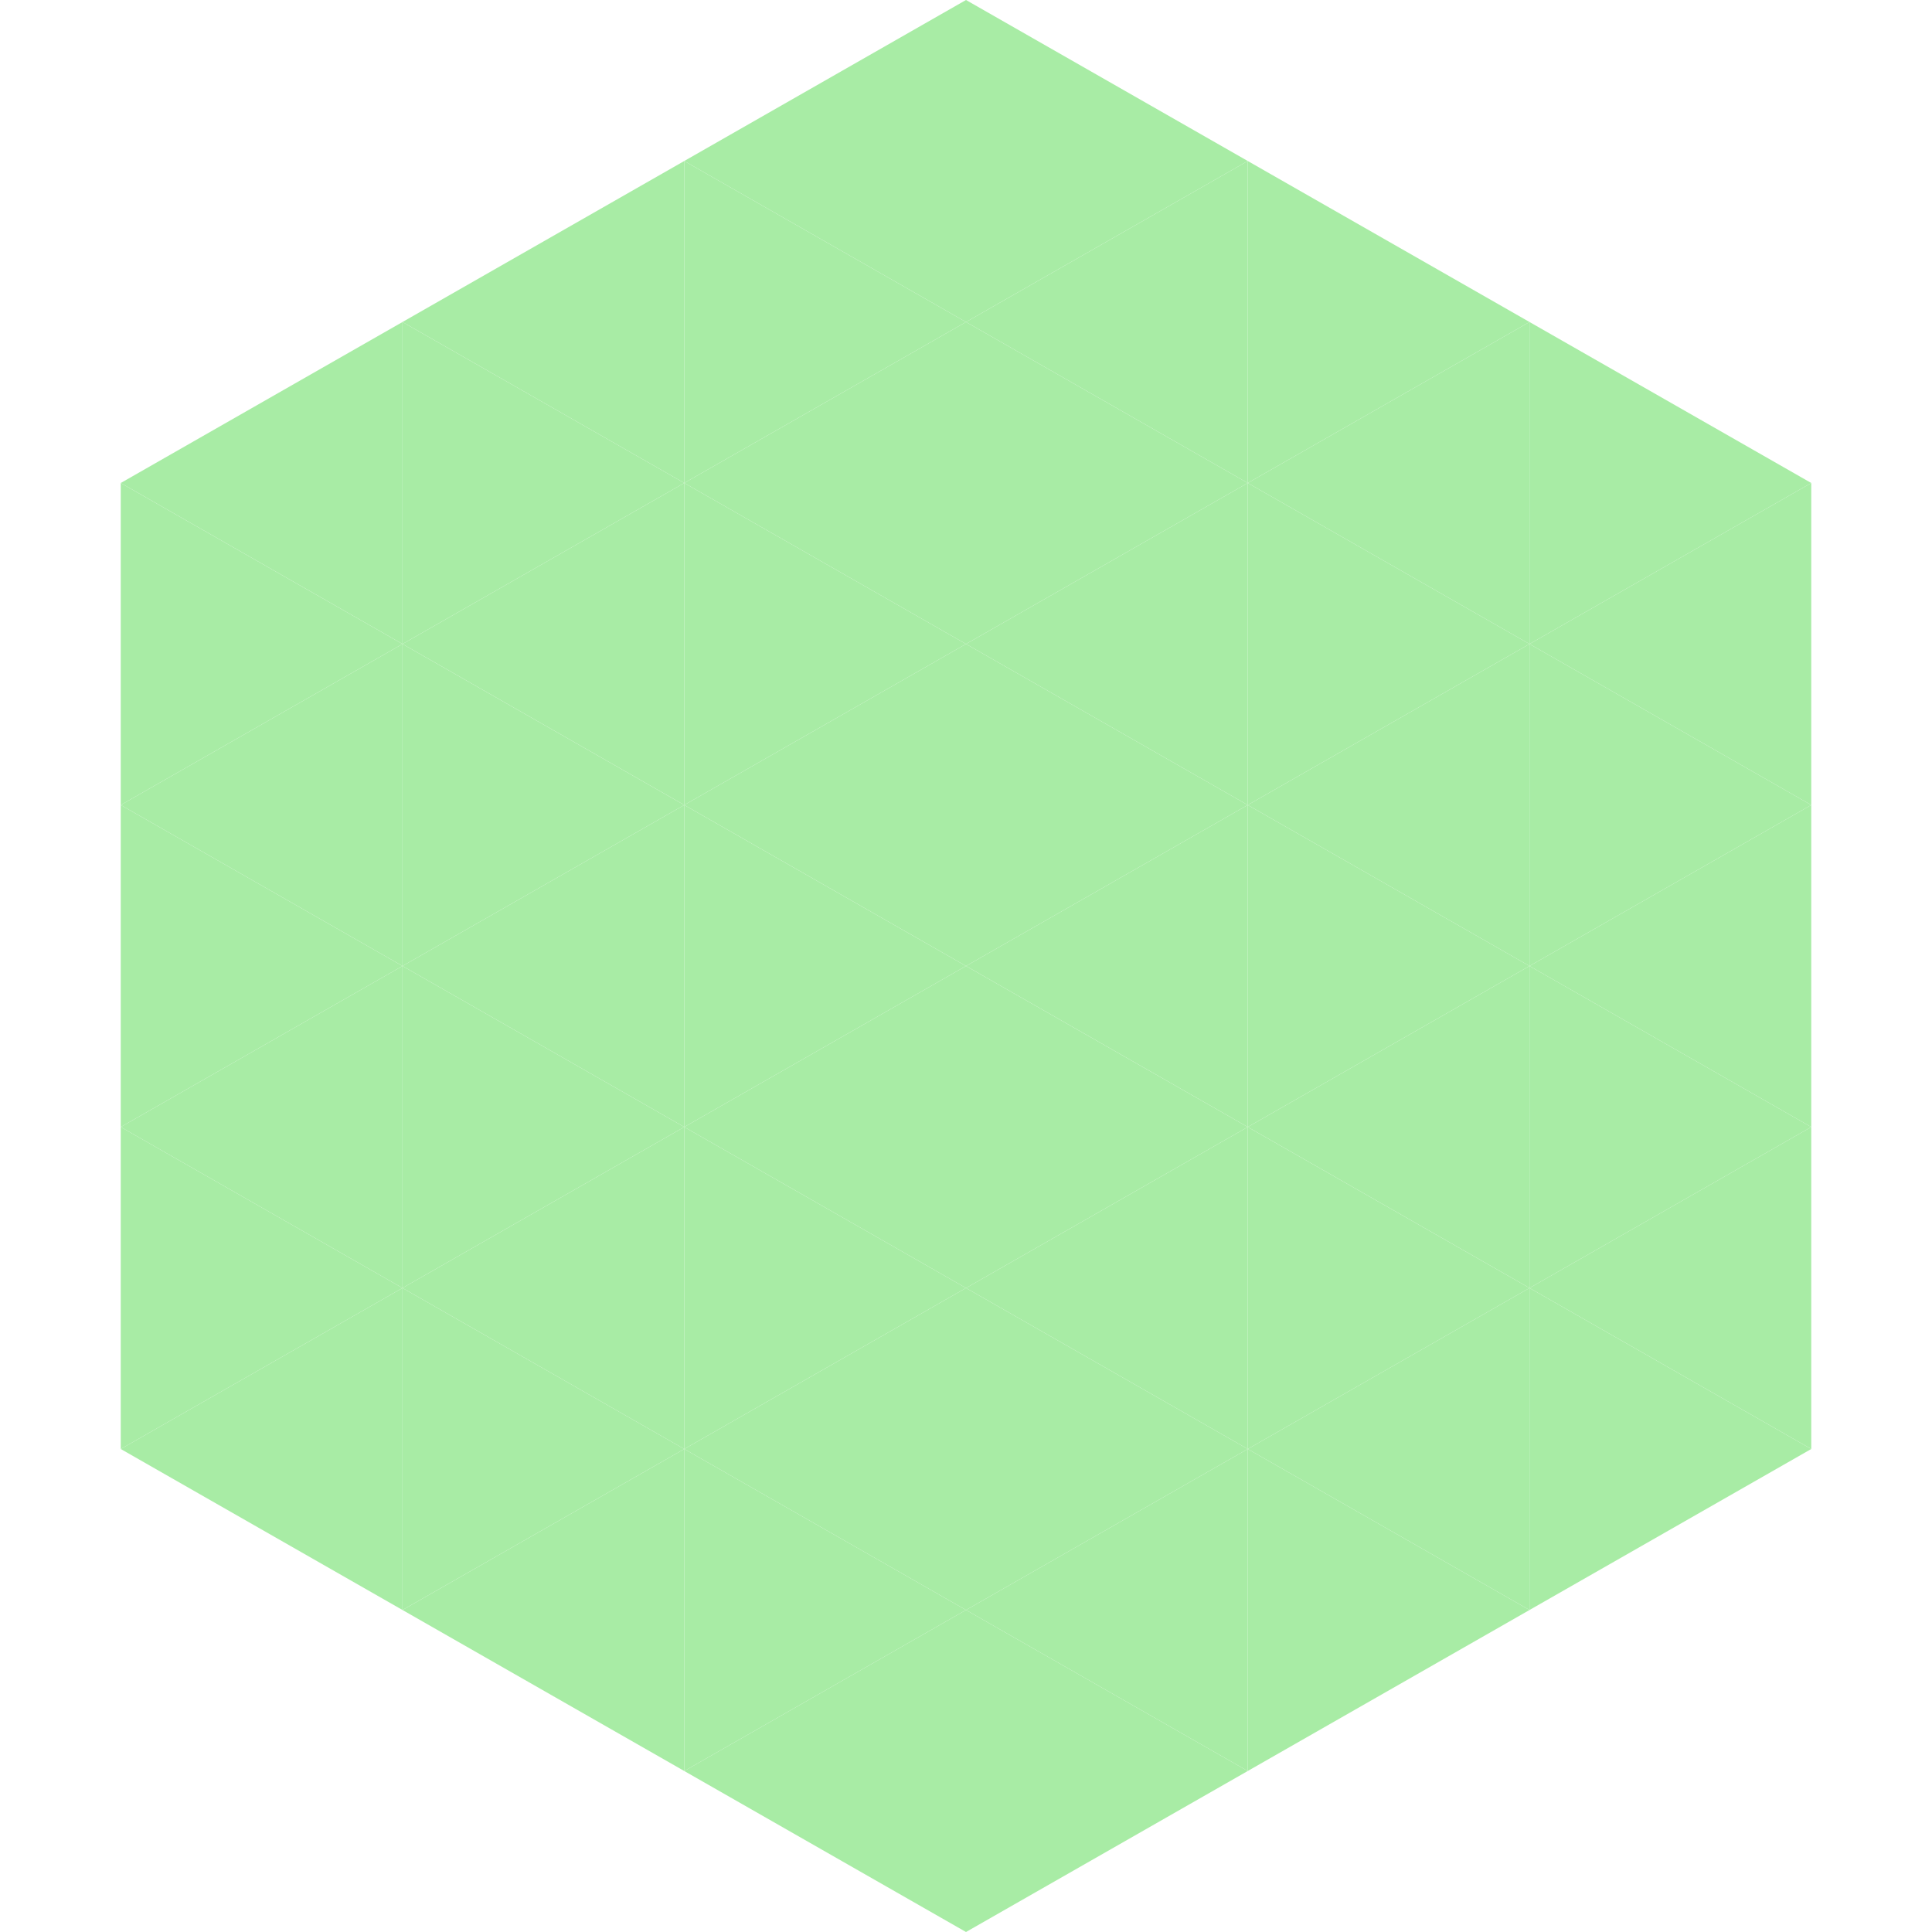 <?xml version="1.0"?>
<!-- Generated by SVGo -->
<svg width="240" height="240"
     xmlns="http://www.w3.org/2000/svg"
     xmlns:xlink="http://www.w3.org/1999/xlink">
<polygon points="50,40 15,60 50,80" style="fill:rgb(168,236,165)" />
<polygon points="190,40 225,60 190,80" style="fill:rgb(168,236,165)" />
<polygon points="15,60 50,80 15,100" style="fill:rgb(168,236,165)" />
<polygon points="225,60 190,80 225,100" style="fill:rgb(168,236,165)" />
<polygon points="50,80 15,100 50,120" style="fill:rgb(168,236,165)" />
<polygon points="190,80 225,100 190,120" style="fill:rgb(168,236,165)" />
<polygon points="15,100 50,120 15,140" style="fill:rgb(168,236,165)" />
<polygon points="225,100 190,120 225,140" style="fill:rgb(168,236,165)" />
<polygon points="50,120 15,140 50,160" style="fill:rgb(168,236,165)" />
<polygon points="190,120 225,140 190,160" style="fill:rgb(168,236,165)" />
<polygon points="15,140 50,160 15,180" style="fill:rgb(168,236,165)" />
<polygon points="225,140 190,160 225,180" style="fill:rgb(168,236,165)" />
<polygon points="50,160 15,180 50,200" style="fill:rgb(168,236,165)" />
<polygon points="190,160 225,180 190,200" style="fill:rgb(168,236,165)" />
<polygon points="15,180 50,200 15,220" style="fill:rgb(255,255,255); fill-opacity:0" />
<polygon points="225,180 190,200 225,220" style="fill:rgb(255,255,255); fill-opacity:0" />
<polygon points="50,0 85,20 50,40" style="fill:rgb(255,255,255); fill-opacity:0" />
<polygon points="190,0 155,20 190,40" style="fill:rgb(255,255,255); fill-opacity:0" />
<polygon points="85,20 50,40 85,60" style="fill:rgb(168,236,165)" />
<polygon points="155,20 190,40 155,60" style="fill:rgb(168,236,165)" />
<polygon points="50,40 85,60 50,80" style="fill:rgb(168,236,165)" />
<polygon points="190,40 155,60 190,80" style="fill:rgb(168,236,165)" />
<polygon points="85,60 50,80 85,100" style="fill:rgb(168,236,165)" />
<polygon points="155,60 190,80 155,100" style="fill:rgb(168,236,165)" />
<polygon points="50,80 85,100 50,120" style="fill:rgb(168,236,165)" />
<polygon points="190,80 155,100 190,120" style="fill:rgb(168,236,165)" />
<polygon points="85,100 50,120 85,140" style="fill:rgb(168,236,165)" />
<polygon points="155,100 190,120 155,140" style="fill:rgb(168,236,165)" />
<polygon points="50,120 85,140 50,160" style="fill:rgb(168,236,165)" />
<polygon points="190,120 155,140 190,160" style="fill:rgb(168,236,165)" />
<polygon points="85,140 50,160 85,180" style="fill:rgb(168,236,165)" />
<polygon points="155,140 190,160 155,180" style="fill:rgb(168,236,165)" />
<polygon points="50,160 85,180 50,200" style="fill:rgb(168,236,165)" />
<polygon points="190,160 155,180 190,200" style="fill:rgb(168,236,165)" />
<polygon points="85,180 50,200 85,220" style="fill:rgb(168,236,165)" />
<polygon points="155,180 190,200 155,220" style="fill:rgb(168,236,165)" />
<polygon points="120,0 85,20 120,40" style="fill:rgb(168,236,165)" />
<polygon points="120,0 155,20 120,40" style="fill:rgb(168,236,165)" />
<polygon points="85,20 120,40 85,60" style="fill:rgb(168,236,165)" />
<polygon points="155,20 120,40 155,60" style="fill:rgb(168,236,165)" />
<polygon points="120,40 85,60 120,80" style="fill:rgb(168,236,165)" />
<polygon points="120,40 155,60 120,80" style="fill:rgb(168,236,165)" />
<polygon points="85,60 120,80 85,100" style="fill:rgb(168,236,165)" />
<polygon points="155,60 120,80 155,100" style="fill:rgb(168,236,165)" />
<polygon points="120,80 85,100 120,120" style="fill:rgb(168,236,165)" />
<polygon points="120,80 155,100 120,120" style="fill:rgb(168,236,165)" />
<polygon points="85,100 120,120 85,140" style="fill:rgb(168,236,165)" />
<polygon points="155,100 120,120 155,140" style="fill:rgb(168,236,165)" />
<polygon points="120,120 85,140 120,160" style="fill:rgb(168,236,165)" />
<polygon points="120,120 155,140 120,160" style="fill:rgb(168,236,165)" />
<polygon points="85,140 120,160 85,180" style="fill:rgb(168,236,165)" />
<polygon points="155,140 120,160 155,180" style="fill:rgb(168,236,165)" />
<polygon points="120,160 85,180 120,200" style="fill:rgb(168,236,165)" />
<polygon points="120,160 155,180 120,200" style="fill:rgb(168,236,165)" />
<polygon points="85,180 120,200 85,220" style="fill:rgb(168,236,165)" />
<polygon points="155,180 120,200 155,220" style="fill:rgb(168,236,165)" />
<polygon points="120,200 85,220 120,240" style="fill:rgb(168,236,165)" />
<polygon points="120,200 155,220 120,240" style="fill:rgb(168,236,165)" />
<polygon points="85,220 120,240 85,260" style="fill:rgb(255,255,255); fill-opacity:0" />
<polygon points="155,220 120,240 155,260" style="fill:rgb(255,255,255); fill-opacity:0" />
</svg>
